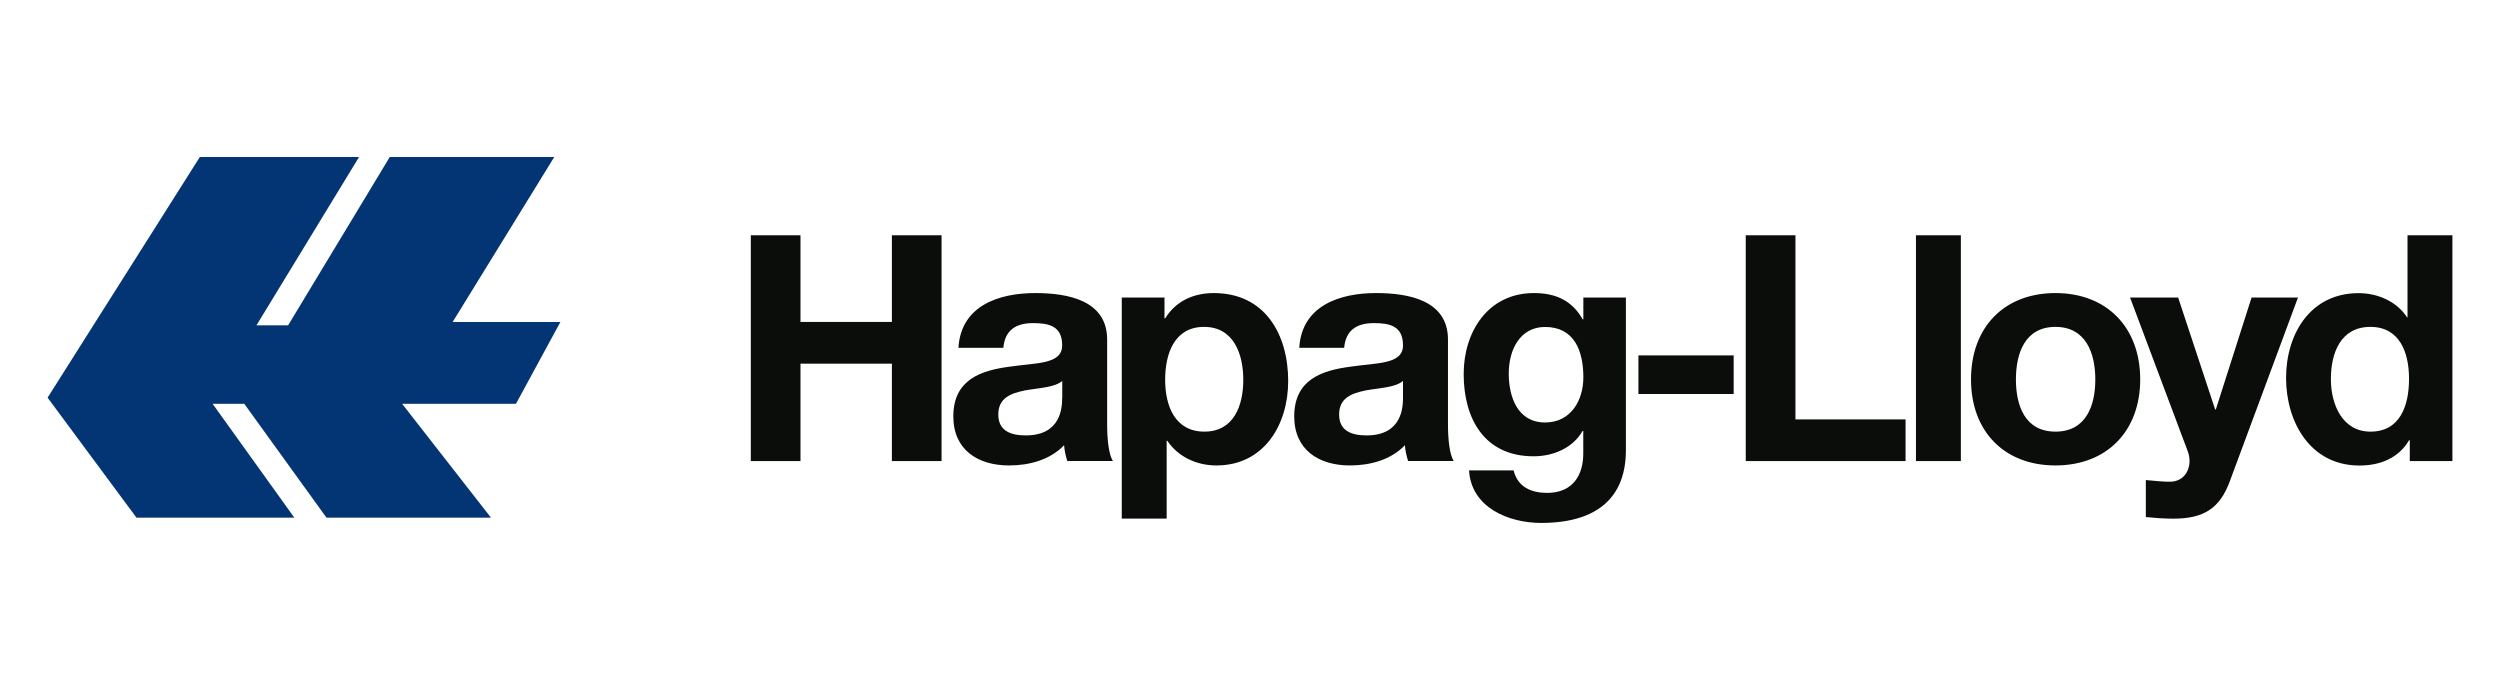 <svg xmlns="http://www.w3.org/2000/svg" id="Capa_2" width="297.88" height="81.04" viewBox="0 0 297.88 81.04"><defs><style>.cls-1{fill:#fff;opacity:0;}.cls-2{fill:#0b0d0a;}.cls-3{fill:#033574;}</style></defs><g id="SOCIOS"><rect class="cls-1" width="297.88" height="81.04"></rect><path class="cls-2" d="m89.46,54.94h5.92v-11.61h10.89v11.61h5.92v-26.91h-5.92v10.33h-10.89v-10.33h-5.92v26.91Zm37.1-7.54c0,1.17-.15,4.48-4.33,4.48-1.73,0-3.28-.49-3.28-2.49s1.51-2.52,3.17-2.87c1.66-.3,3.54-.34,4.45-1.13v2Zm-7.01-5.96c.19-2.11,1.51-2.94,3.54-2.94,1.88,0,3.47.34,3.47,2.64s-3.05,2.07-6.33,2.56c-3.32.45-6.64,1.51-6.64,5.92,0,3.99,2.94,5.84,6.64,5.84,2.37,0,4.86-.64,6.56-2.41.04.64.19,1.28.38,1.88h5.43c-.49-.79-.68-2.56-.68-4.33v-10.14c0-4.67-4.67-5.54-8.56-5.54-4.37,0-8.86,1.51-9.16,6.52h5.35Zm14.11,20.35h5.35v-9.27h.08c1.28,1.92,3.51,2.94,5.84,2.94,5.69,0,8.56-4.86,8.56-10.06,0-5.54-2.75-10.48-8.86-10.48-2.41,0-4.52.94-5.8,3.02h-.08v-2.49h-5.09v26.35h0Zm9.84-10.36c-3.47,0-4.67-3.02-4.67-6.18s1.13-6.3,4.64-6.3,4.67,3.21,4.67,6.3-1.13,6.18-4.64,6.18h0Zm23.67-4.03c0,1.17-.15,4.48-4.33,4.48-1.73,0-3.28-.49-3.28-2.49s1.51-2.52,3.16-2.87c1.66-.3,3.54-.34,4.45-1.13v2h0Zm-7.01-5.96c.19-2.11,1.51-2.94,3.54-2.94,1.88,0,3.47.34,3.47,2.64s-3.05,2.07-6.33,2.56c-3.32.45-6.63,1.51-6.63,5.92,0,3.99,2.94,5.84,6.63,5.84,2.38,0,4.86-.64,6.56-2.41.04.64.19,1.28.38,1.88h5.43c-.49-.79-.68-2.56-.68-4.33v-10.14c0-4.67-4.68-5.54-8.56-5.54-4.37,0-8.86,1.51-9.16,6.52h5.35Zm33.59-5.99h-5.09v2.6h-.08c-1.28-2.26-3.24-3.13-5.81-3.13-5.46,0-8.37,4.6-8.37,9.65,0,5.35,2.49,9.8,8.33,9.8,2.34,0,4.67-.98,5.84-3.02h.08v2.56c.04,2.79-1.32,4.82-4.3,4.82-1.88,0-3.51-.68-4-2.68h-5.31c.26,4.45,4.75,6.26,8.59,6.26,8.97,0,10.1-5.43,10.1-8.63v-18.24h0,0Zm-9.65,14.89c-3.28,0-4.33-3.05-4.33-5.84s1.32-5.54,4.33-5.54c3.47,0,4.56,2.83,4.56,5.99,0,2.79-1.51,5.39-4.56,5.39h0Zm11.12-3.39h11.35v-4.6h-11.35v4.6Zm12.79,7.99h19.04v-4.97h-13.12v-21.94h-5.92v26.91Zm20.28,0h5.35v-26.91h-5.35v26.91Zm6.56-9.73c0,6.18,3.96,10.25,10.06,10.25s10.1-4.07,10.1-10.25-3.96-10.29-10.1-10.29c-6.11,0-10.06,4.07-10.06,10.29Zm5.35,0c0-3.13,1.09-6.26,4.71-6.26s4.75,3.13,4.75,6.26-1.1,6.22-4.75,6.22-4.71-3.13-4.71-6.22Zm33.62-9.76h-5.54l-4.26,13.34h-.08l-4.41-13.34h-5.73l6.86,18.28c.61,1.55,0,3.47-1.85,3.66-1.06.04-2.11-.11-3.13-.19v4.41c1.09.11,2.18.19,3.28.19,3.69,0,5.54-1.28,6.71-4.41l8.14-21.94Zm13.3,19.49h5.09v-26.91h-5.35v9.8h-.08.04c-1.24-1.92-3.51-2.9-5.8-2.9-5.73,0-8.63,4.86-8.63,10.1s2.87,10.44,8.74,10.44c2.49,0,4.68-.9,5.92-3.02h.08v2.49h0,0Zm-.08-9.8c0,3.2-1.06,6.29-4.6,6.29-3.32,0-4.71-3.2-4.71-6.26,0-3.2,1.21-6.22,4.71-6.22,3.47,0,4.6,3.02,4.6,6.18h0Z"></path><path class="cls-3" d="m23.8,18.71h18.98l-12.22,20.05h3.77l12.11-20.05h19.6l-12.11,19.66h12.84l-5.29,9.74h-13.57l10.59,13.57h-19.6l-9.8-13.57h-3.77l9.74,13.57h-18.81l-10.59-14.3,18.14-28.67h0Z"></path></g></svg>